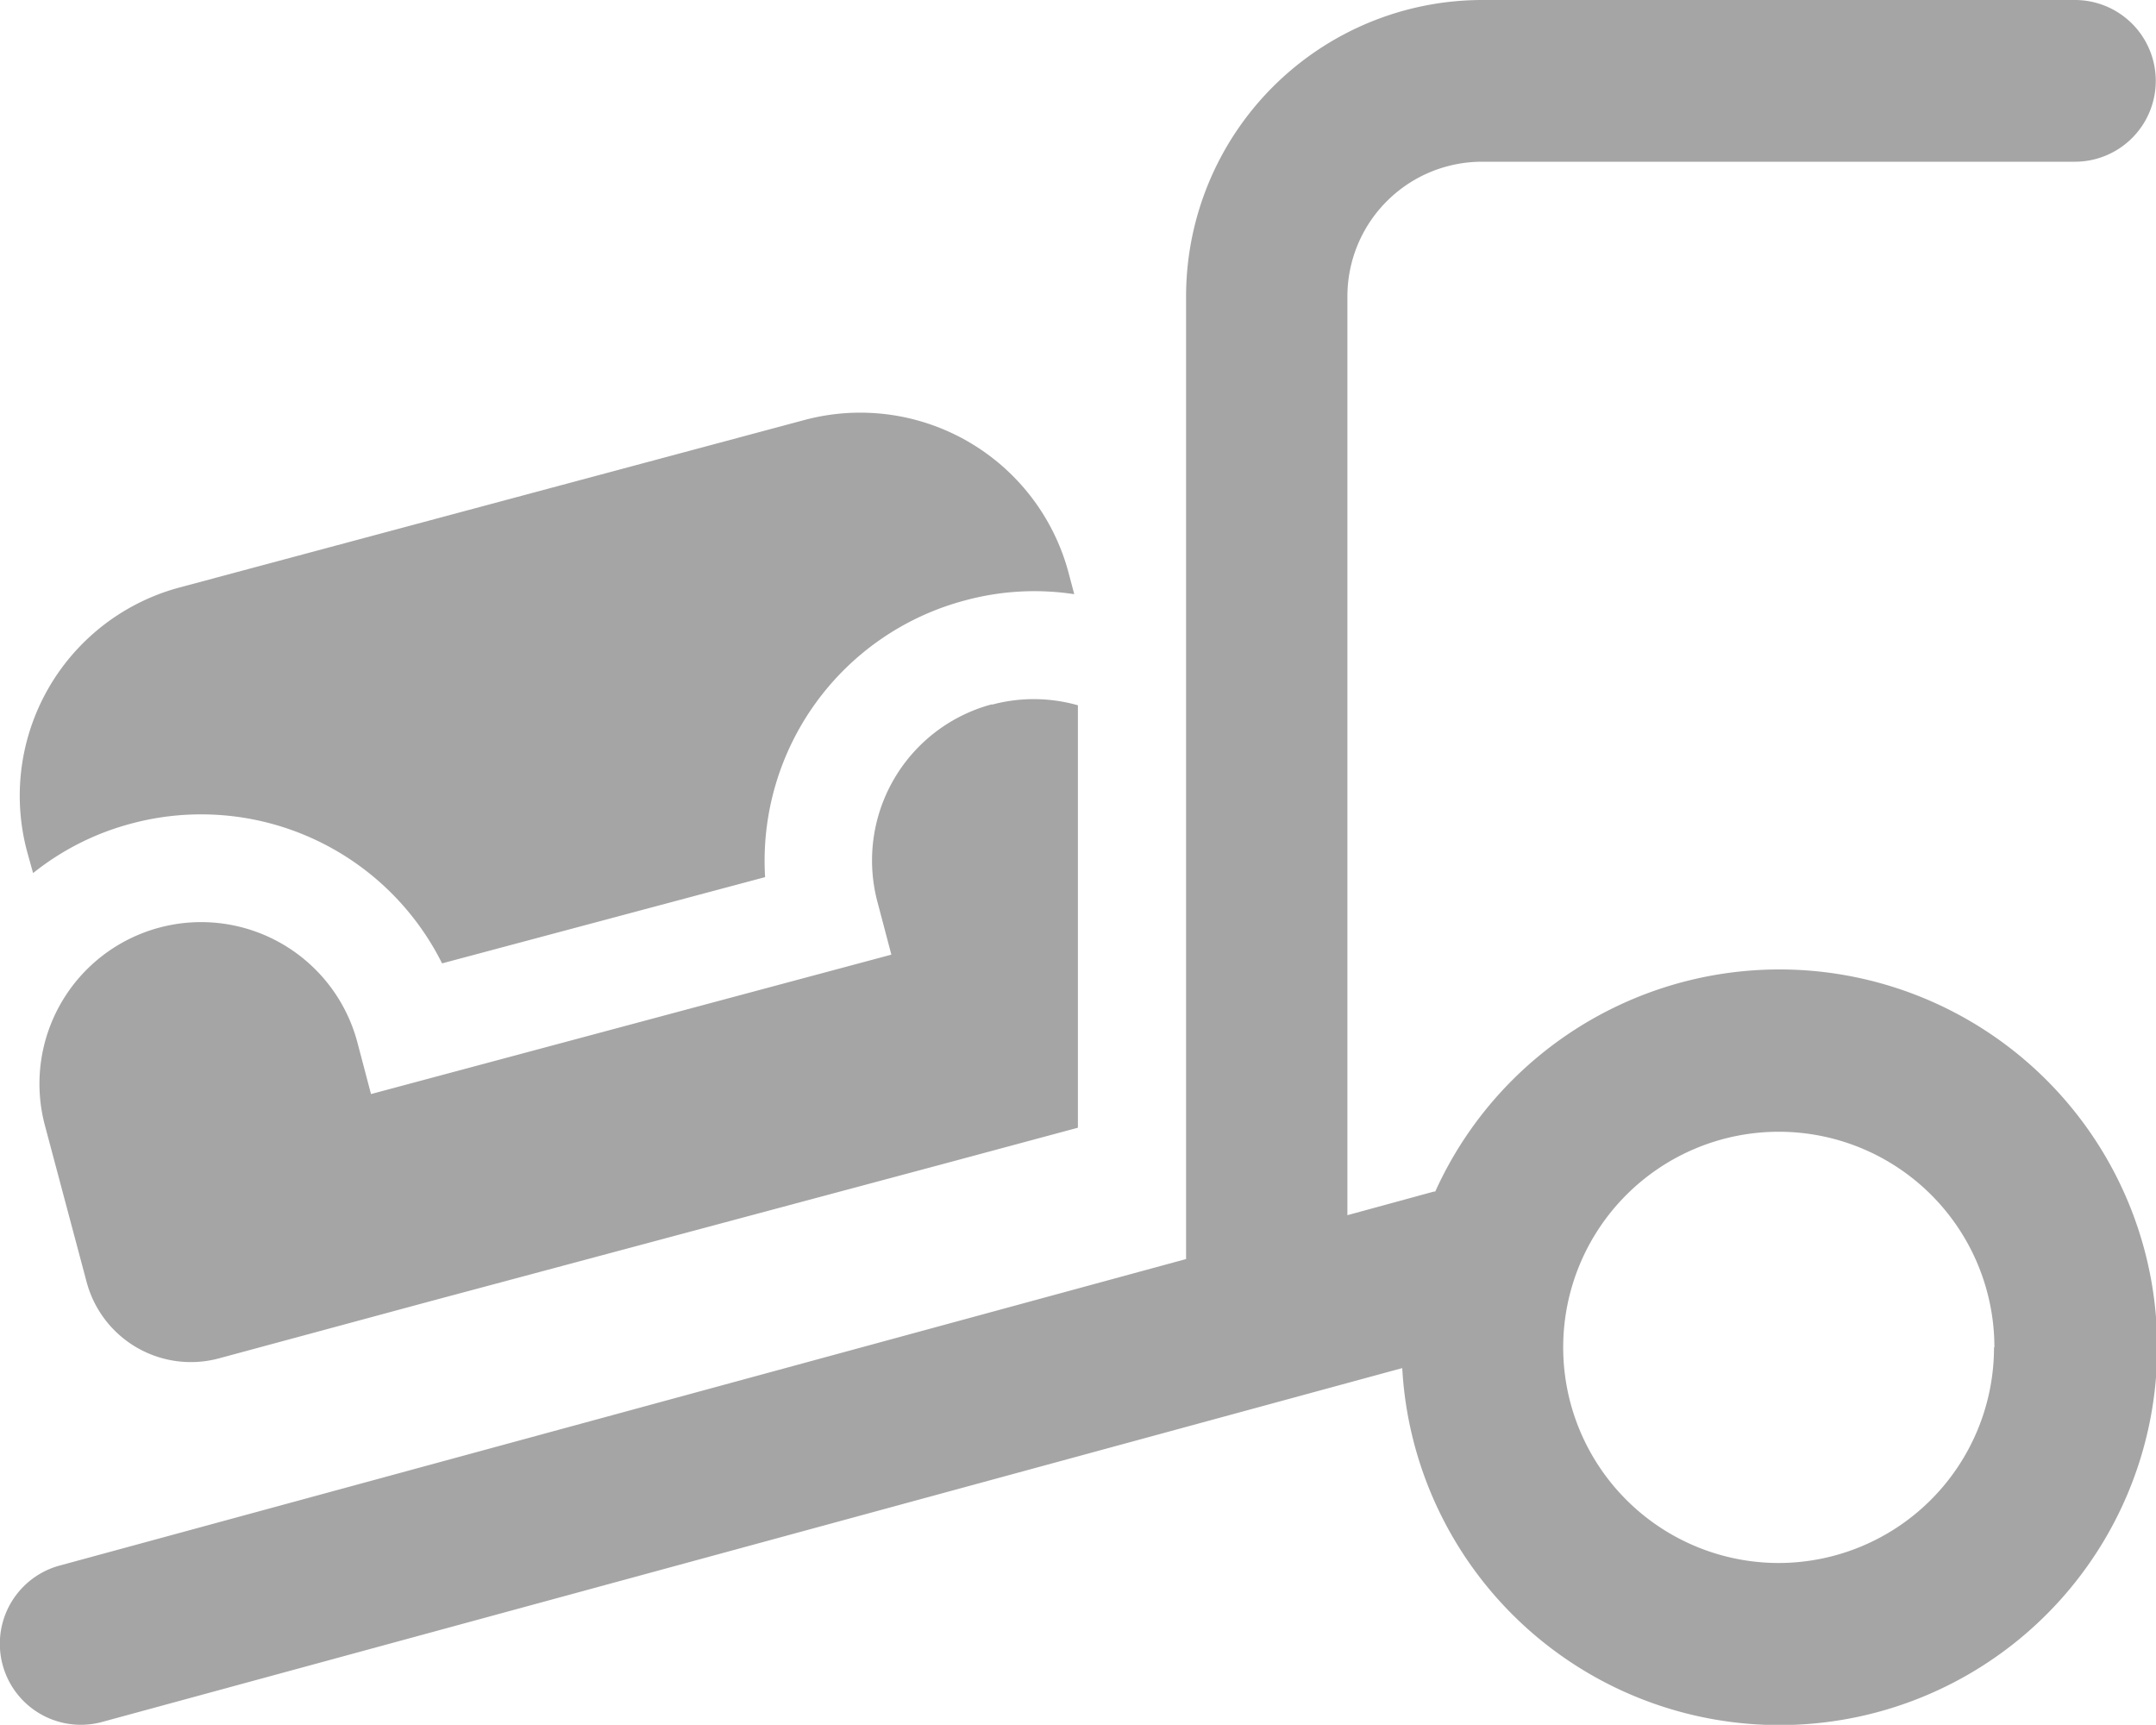 <svg xmlns="http://www.w3.org/2000/svg" width="23" height="18.398" viewBox="0 0 23 18.398">
  <path id="truck-ramp-couch-regular" d="M12.6,3.162A3.162,3.162,0,0,1,15.758,0h6.324a.862.862,0,1,1,0,1.725H15.758a1.437,1.437,0,0,0-1.437,1.437v9.8l.923-.252.014,0a4.03,4.03,0,1,1-.352,1.883L1.038,18.367A.862.862,0,1,1,.581,16.7L12.6,13.43Zm8.623,11.21a2.3,2.3,0,1,0-2.3,2.3A2.3,2.3,0,0,0,21.219,14.372ZM10.53,7.516a1.722,1.722,0,0,1,.916.007v4.506l-1.39.374L4.5,13.89l-2.22.6a1.151,1.151,0,0,1-1.408-.812L.427,12.008a1.724,1.724,0,1,1,3.331-.895l.147.557,5.551-1.487-.147-.557a1.724,1.724,0,0,1,1.218-2.113ZM.236,9.083A2.3,2.3,0,0,1,1.864,6.266L8.529,4.48a2.3,2.3,0,0,1,2.817,1.628l.061.23a2.825,2.825,0,0,0-1.171.068,2.874,2.874,0,0,0-2.127,2.95l-3.446.92A2.873,2.873,0,0,0,1.347,8.785,2.835,2.835,0,0,0,.3,9.313Z" transform="translate(0.053)" fill="#a5a5a5"/>
</svg>
